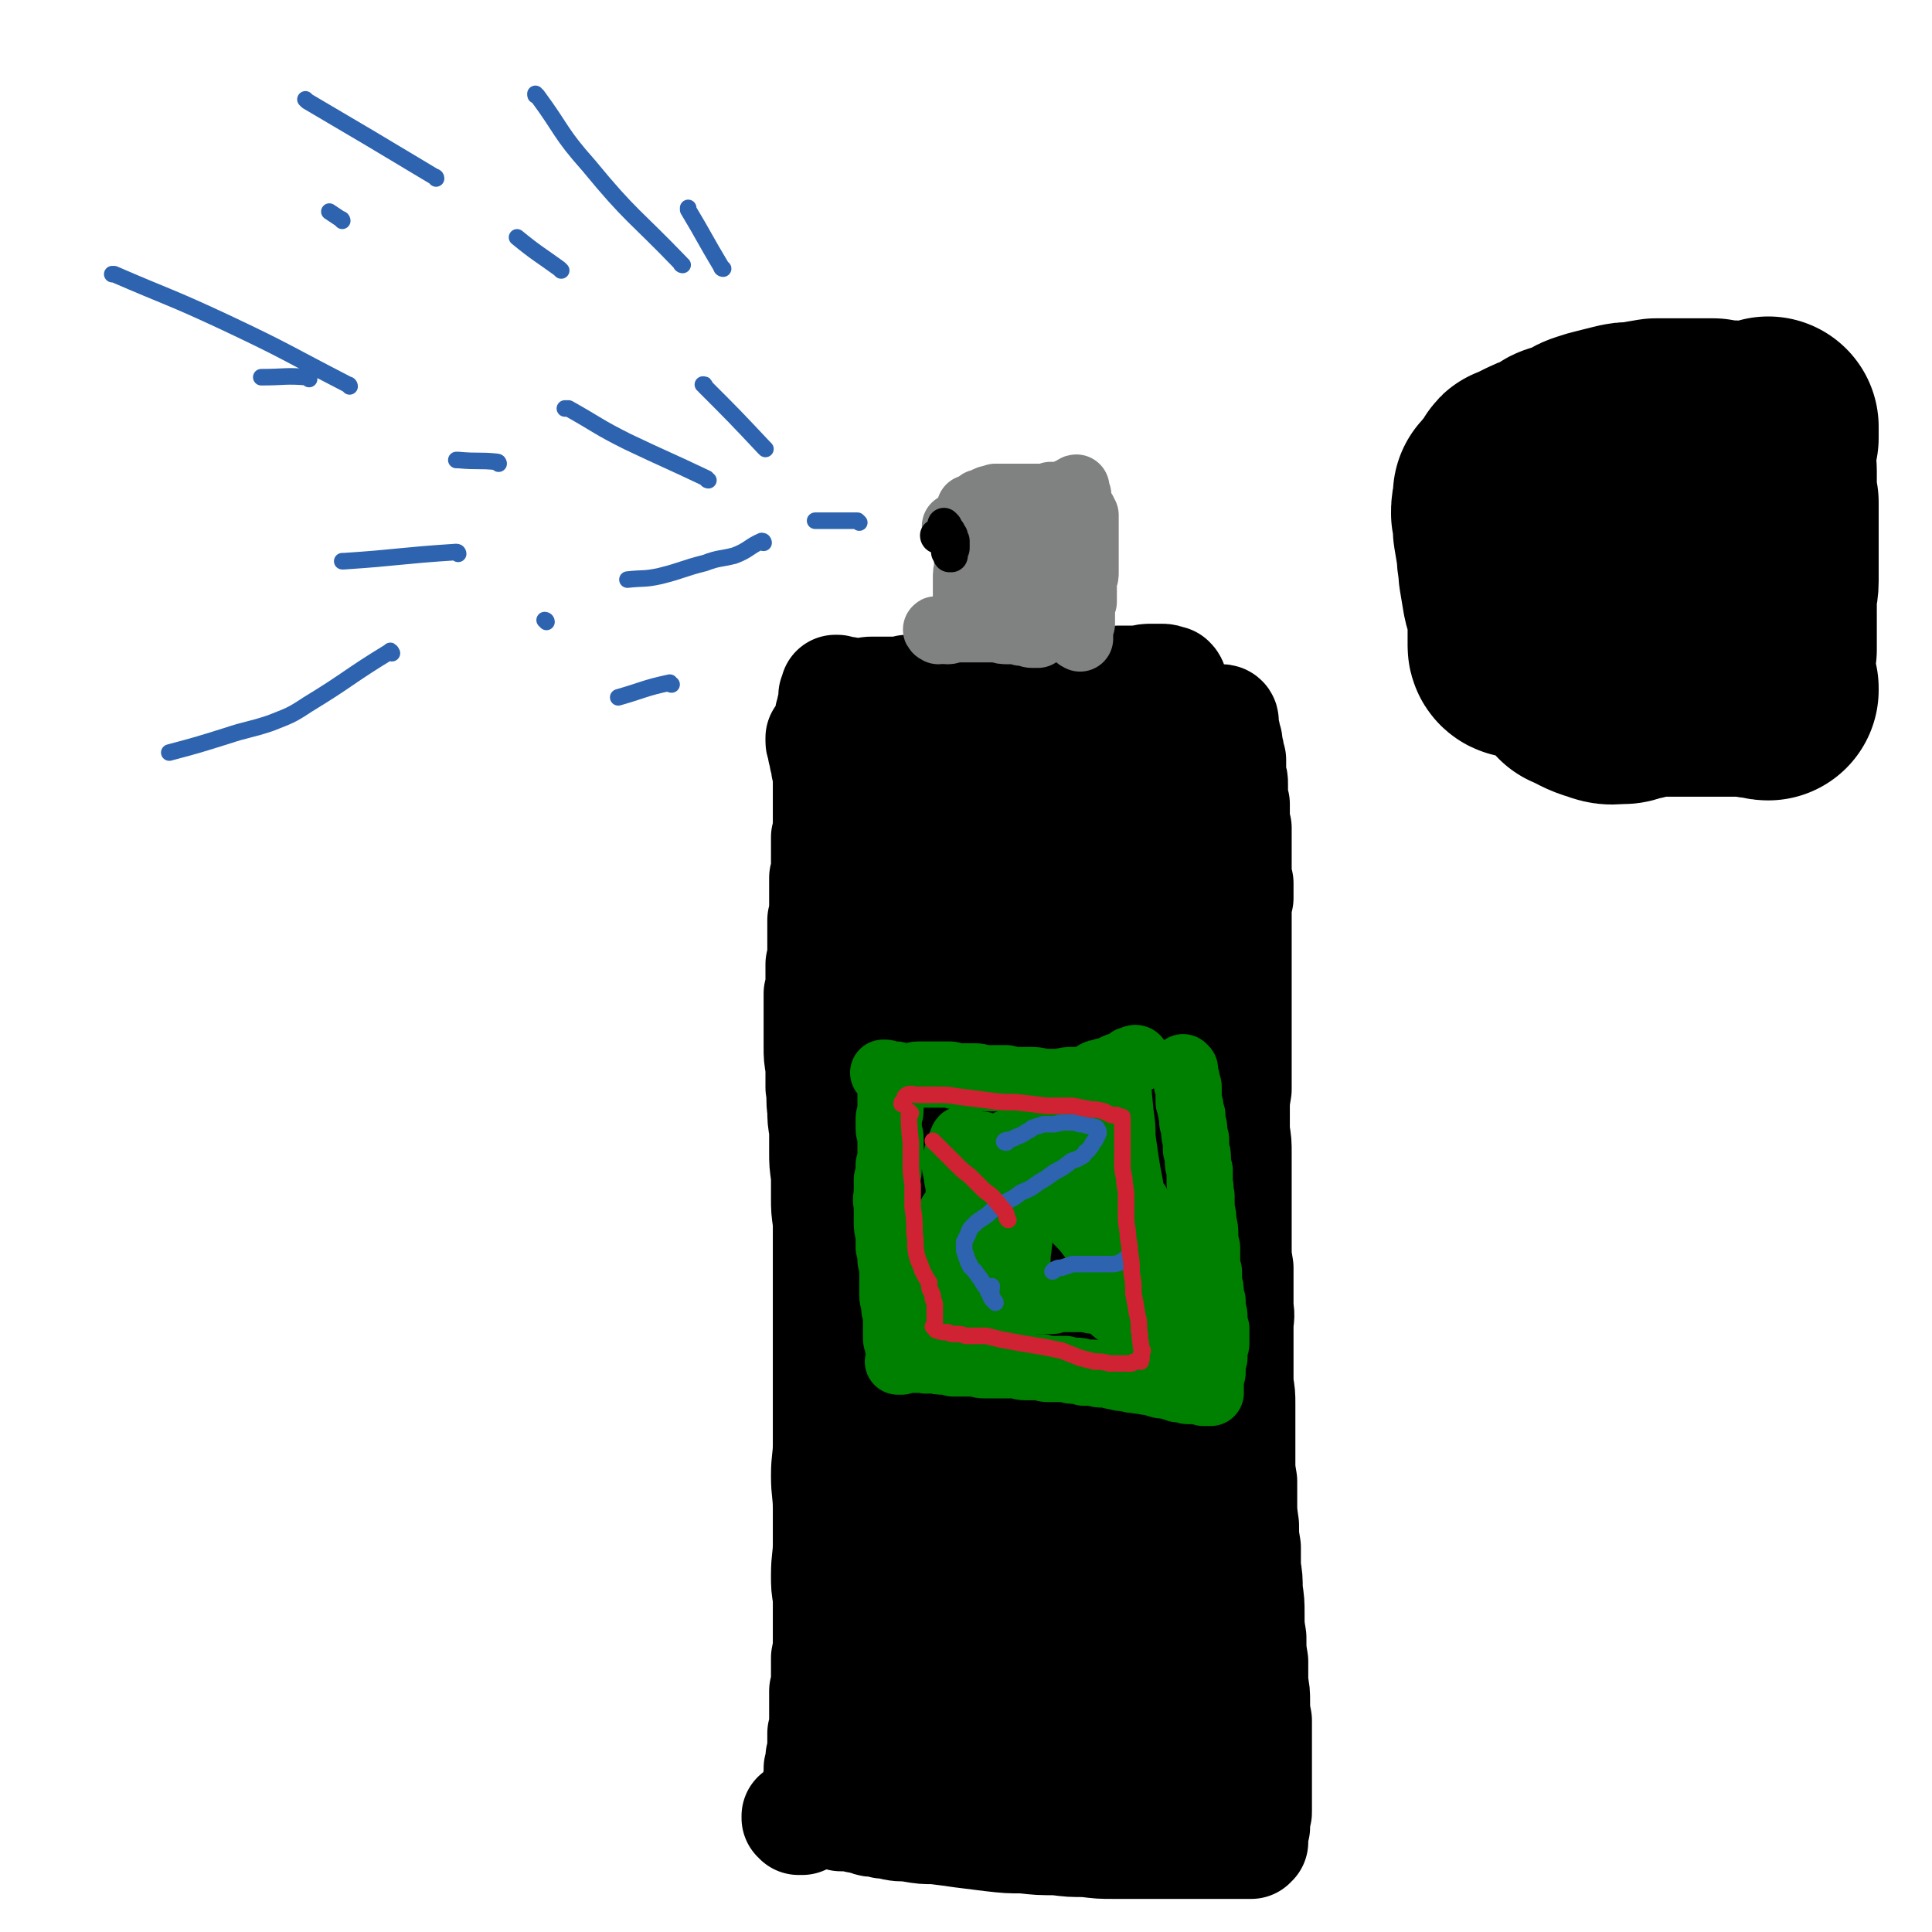 <svg viewBox='0 0 1050 1050' version='1.1' xmlns='http://www.w3.org/2000/svg' xmlns:xlink='http://www.w3.org/1999/xlink'><g fill='none' stroke='#000000' stroke-width='60' stroke-linecap='round' stroke-linejoin='round'><path d='M665,392c0,-1 -1,-1 -1,-1 0,0 0,0 0,1 1,0 1,0 1,0 0,0 0,0 0,1 0,0 0,0 0,1 0,0 0,0 0,1 0,0 0,0 0,1 0,1 0,1 0,1 0,1 0,1 1,2 0,1 0,1 0,2 1,1 0,1 1,2 0,2 0,2 0,3 1,2 1,2 1,4 0,1 0,1 1,3 0,2 0,2 0,4 0,2 0,2 0,5 1,2 1,2 1,4 0,3 0,3 0,5 0,3 0,3 1,6 0,3 0,3 0,6 0,4 0,4 1,7 0,4 0,4 0,7 0,4 0,4 0,8 0,3 0,3 0,7 0,4 0,4 1,8 0,4 0,4 0,8 -1,4 -1,4 -1,9 0,4 0,4 0,9 0,5 0,5 0,10 0,5 0,5 0,11 0,5 0,5 0,11 0,6 0,6 0,11 0,6 0,6 0,11 0,5 0,5 0,10 0,6 0,6 0,11 0,5 0,5 0,11 -1,6 -1,6 -1,11 0,6 0,6 0,12 1,6 1,6 1,12 0,6 0,6 0,13 0,6 0,6 0,12 0,6 0,6 0,13 0,6 0,6 0,12 0,6 0,6 1,12 0,5 0,5 0,11 0,5 0,5 0,11 1,5 0,5 0,10 0,5 0,5 0,9 0,6 0,6 0,11 0,6 0,6 0,11 1,6 1,6 1,11 0,6 0,6 0,11 0,5 0,5 0,10 0,5 0,5 0,10 0,5 0,5 1,11 0,6 0,6 0,11 0,6 0,6 1,13 0,6 0,6 1,12 0,5 0,5 0,11 1,6 1,6 1,12 1,7 1,7 1,13 0,7 0,7 1,13 0,7 0,7 1,13 0,6 0,6 0,12 1,5 1,5 1,10 0,5 0,5 1,10 0,5 0,5 0,10 0,4 0,4 0,9 0,3 0,3 0,7 0,3 0,3 0,7 0,2 0,2 0,5 0,2 0,2 0,4 0,2 0,2 0,4 0,2 0,2 0,4 0,1 -1,1 -1,2 0,2 0,2 0,3 0,2 0,1 0,3 -1,1 -1,1 -1,2 0,0 0,0 0,1 0,1 0,1 0,2 0,1 0,1 0,2 0,0 0,0 0,0 0,0 0,0 0,1 0,0 0,-1 0,0 0,0 0,0 0,0 -1,0 -1,1 -1,1 0,0 0,0 -1,0 -1,0 0,0 -1,0 -1,0 -1,0 -1,0 -1,0 -1,0 -2,0 0,0 0,0 -1,0 0,0 0,0 0,0 -1,0 -1,0 -2,0 -1,0 -1,0 -2,0 -1,0 -1,0 -2,0 -1,0 -1,0 -2,0 -1,0 -1,0 -2,0 -1,0 -1,0 -2,0 -1,0 -1,0 -2,0 -1,0 -1,0 -2,0 0,0 0,0 -1,0 -1,0 -1,0 -2,0 0,0 0,0 -1,0 -1,0 -1,0 -3,0 -1,0 -1,0 -3,0 -2,0 -2,0 -4,0 -4,0 -4,0 -7,0 -4,0 -4,0 -8,0 -6,0 -6,0 -11,0 -7,0 -7,0 -13,0 -7,0 -7,0 -15,-1 -8,0 -8,0 -16,-1 -9,0 -9,0 -18,-1 -8,0 -8,0 -17,-1 -8,-1 -8,-1 -16,-2 -7,-1 -7,-1 -15,-2 -6,0 -6,0 -12,-1 -5,-1 -5,0 -10,-1 -3,-1 -3,-1 -6,-1 -3,-1 -3,-1 -5,-1 -2,0 -2,0 -3,-1 0,0 0,0 0,0 -1,0 -1,0 -1,0 -1,0 -1,0 -2,-1 -1,0 -1,0 -3,0 -2,-1 -2,0 -4,-1 -3,0 -3,0 -5,0 -3,-1 -3,-1 -6,-1 -2,0 -2,0 -5,0 -3,-1 -3,0 -5,0 -2,0 -2,-1 -4,0 -1,0 -1,0 -1,0 -1,0 -1,0 -1,0 -1,0 -1,0 -1,1 0,0 0,0 -1,0 0,0 1,0 1,0 -1,0 -1,1 -1,1 0,0 0,0 1,0 0,0 0,0 1,0 0,0 0,0 0,0 0,0 0,0 0,0 -1,1 -1,1 -1,1 0,0 0,0 1,0 1,0 1,0 1,0 1,-1 1,-1 1,-1 0,0 0,-1 0,-1 1,0 1,0 1,0 0,-1 0,-1 0,-1 0,-1 1,-1 1,-2 0,-1 0,-1 1,-1 0,-1 0,-1 1,-2 0,-1 0,-1 1,-2 0,-1 0,-1 0,-2 1,-2 1,-2 1,-3 1,-2 1,-2 1,-4 1,-2 0,-2 1,-4 0,-2 0,-2 0,-5 1,-3 1,-3 1,-6 1,-3 1,-3 1,-6 0,-3 0,-3 0,-7 1,-4 1,-4 1,-8 0,-4 0,-4 0,-7 0,-4 0,-4 0,-8 1,-4 1,-4 1,-8 0,-5 0,-5 0,-10 1,-5 1,-5 1,-10 0,-5 0,-5 0,-11 0,-6 0,-6 0,-12 -1,-6 -1,-6 -1,-12 0,-9 1,-9 1,-17 0,-10 0,-10 0,-19 0,-9 -1,-9 -1,-18 0,-9 1,-9 1,-17 0,-10 0,-10 0,-20 0,-8 0,-8 0,-17 0,-7 0,-7 0,-14 0,-7 0,-7 0,-14 0,-7 0,-7 0,-14 0,-8 0,-8 0,-15 0,-7 0,-7 0,-14 0,-7 0,-7 0,-13 -1,-7 -1,-7 -1,-13 0,-6 0,-6 0,-12 -1,-7 -1,-7 -1,-13 0,-6 0,-6 0,-12 -1,-6 -1,-6 -1,-11 -1,-6 0,-6 -1,-12 0,-6 0,-6 0,-11 -1,-6 -1,-6 -1,-11 0,-6 0,-6 0,-11 0,-5 0,-5 0,-10 0,-4 0,-4 0,-8 1,-4 1,-4 1,-8 0,-4 0,-4 0,-8 1,-4 1,-4 1,-7 0,-4 0,-4 0,-8 0,-4 0,-4 0,-9 1,-4 1,-4 1,-9 0,-4 0,-4 0,-8 0,-3 0,-3 0,-6 1,-3 1,-3 1,-6 0,-2 0,-2 0,-5 0,-3 0,-3 0,-6 0,-2 0,-2 0,-5 1,-3 1,-3 1,-6 0,-2 0,-2 0,-4 0,-2 0,-2 0,-4 0,-2 0,-2 0,-3 0,-2 0,-2 0,-4 0,-2 0,-2 0,-5 0,-3 0,-3 0,-6 0,-3 0,-3 -1,-6 0,-3 0,-3 -1,-5 0,-2 0,-2 0,-3 -1,-1 -1,-1 -1,-2 0,0 0,0 0,0 0,-1 0,-1 0,-1 0,-1 0,-1 0,-2 0,0 -1,0 -1,-1 0,0 0,0 0,-1 0,-1 0,-1 0,-1 1,0 1,0 1,-1 0,0 0,0 0,0 1,-1 1,-1 1,-2 1,-1 1,-1 1,-1 0,-1 1,-1 1,-2 0,0 0,0 0,-1 0,0 0,0 1,0 0,-1 0,-1 0,-2 0,-1 0,-1 0,-1 0,-1 0,-1 0,-2 1,-1 1,0 1,-1 1,-1 0,-2 0,-3 1,-2 1,-2 2,-3 0,0 0,0 0,-1 0,0 0,1 0,1 0,-1 0,-2 -1,-2 0,-1 0,0 0,0 0,0 0,-1 0,-1 1,0 1,1 1,1 0,0 -1,-1 -1,-2 0,0 1,0 1,0 1,-1 0,-1 1,-1 0,-1 0,-1 0,-1 0,0 0,0 0,-1 0,0 0,0 0,0 0,0 -1,0 -1,0 0,1 1,1 1,1 1,0 1,0 1,0 1,0 1,0 1,0 1,0 1,0 1,0 1,0 1,0 2,0 0,1 0,1 0,1 1,0 1,0 2,0 1,0 1,0 3,0 1,0 1,0 2,0 2,0 2,0 3,0 2,-1 2,-1 4,-1 1,0 1,0 2,0 2,0 2,0 5,0 2,0 2,0 5,0 3,0 3,0 7,-1 3,0 3,0 7,0 3,0 3,0 6,0 4,0 4,1 7,0 4,0 4,0 7,0 4,0 4,0 8,0 3,-1 3,-1 6,-1 4,0 4,0 7,0 4,0 4,0 8,0 5,0 5,0 10,0 5,0 5,0 10,0 4,0 4,0 8,-1 4,0 4,0 8,0 3,0 3,0 6,0 2,-1 2,-1 4,-1 2,0 2,0 4,0 2,-1 2,-1 4,-1 2,0 2,0 5,-1 2,0 2,0 5,0 3,0 3,0 6,0 4,-1 4,-1 7,-1 3,0 3,0 5,0 2,0 2,0 4,1 1,0 1,0 1,0 1,1 1,1 1,2 0,0 0,0 0,0 -1,0 -1,0 -2,1 0,0 0,0 0,0 '/><path d='M488,424c-1,0 -1,-1 -1,-1 0,2 0,3 0,7 1,3 1,3 1,7 0,6 0,6 1,12 0,7 0,7 0,14 0,9 0,9 0,17 0,10 0,10 0,20 -1,11 -1,11 -1,23 -1,12 -1,12 -1,25 -1,18 -1,18 -2,36 -2,37 -2,37 -4,74 -1,32 -1,32 -2,64 -1,26 -1,26 -3,51 -1,16 -2,16 -2,33 -1,9 0,9 1,18 0,5 0,5 0,10 0,4 0,4 0,8 -1,4 -1,4 -1,8 0,4 0,4 -1,8 0,4 0,4 0,8 -1,5 -1,5 -1,10 0,6 0,6 0,11 0,5 0,5 1,9 0,3 0,3 1,7 0,2 1,2 2,4 0,1 0,1 1,3 0,0 0,0 1,1 0,1 0,1 0,2 1,1 1,1 1,2 1,2 1,2 1,4 1,3 1,3 1,5 1,3 2,3 3,5 1,3 1,3 2,6 1,2 1,2 2,3 2,2 2,2 4,4 2,1 2,2 4,3 1,2 1,2 3,3 2,2 2,2 4,3 1,1 1,1 3,3 1,1 1,1 3,2 1,0 1,0 2,1 0,0 0,1 0,1 2,0 2,0 3,-1 2,-1 2,-1 3,-2 1,-3 1,-3 2,-6 2,-12 2,-12 4,-24 2,-19 2,-19 5,-39 3,-17 3,-17 6,-35 3,-17 3,-17 6,-34 2,-15 2,-15 5,-30 3,-13 4,-13 6,-27 2,-13 2,-13 3,-27 1,-16 1,-16 2,-33 0,-19 0,-19 -1,-38 -1,-19 -1,-19 -2,-38 -1,-19 -2,-19 -3,-39 -2,-18 -2,-18 -4,-36 -2,-18 -1,-18 -4,-35 -1,-14 -2,-14 -4,-29 -1,-10 -1,-10 -3,-20 0,-7 0,-7 -1,-13 0,-6 0,-6 -1,-11 0,-3 0,-3 0,-7 -1,-3 -1,-3 -1,-7 -1,-5 -1,-5 -1,-9 -1,-3 -1,-3 -1,-7 -1,-3 -1,-3 -1,-5 0,-1 0,-1 0,-2 0,0 0,0 0,0 1,0 1,0 1,0 0,1 0,1 0,1 0,1 0,1 0,2 0,1 0,1 0,2 0,2 0,2 0,5 0,3 0,3 -1,7 -1,6 -3,5 -4,11 -2,13 -1,13 -1,26 -1,20 0,20 -1,40 0,21 -1,21 -1,42 -1,23 -1,23 -2,47 -1,23 -1,23 -2,47 -1,18 -1,18 -2,36 -1,18 -2,18 -3,36 -1,15 -1,15 -2,31 -2,15 -2,15 -3,31 -2,15 -2,15 -3,31 -1,15 -1,15 -1,31 -1,14 -1,14 -1,28 0,10 0,10 0,20 0,8 0,8 0,15 1,5 1,5 2,9 1,2 1,2 1,4 0,2 0,3 0,4 1,2 1,2 2,4 1,1 1,2 3,2 1,1 1,1 3,1 0,0 0,0 1,0 0,-1 0,-1 0,-2 1,-2 1,-2 1,-5 1,-4 2,-4 2,-8 2,-11 1,-11 3,-22 2,-19 1,-19 4,-37 3,-17 4,-17 7,-34 3,-18 3,-18 6,-36 3,-15 3,-15 6,-31 3,-12 3,-12 6,-25 3,-13 3,-13 6,-26 3,-13 3,-13 5,-27 3,-18 3,-18 6,-36 3,-22 5,-22 6,-45 2,-18 0,-18 -1,-36 0,-10 0,-10 -1,-20 0,-8 0,-8 -1,-17 -1,-11 0,-11 -1,-22 -1,-11 -2,-11 -3,-23 -1,-8 -1,-8 -3,-17 0,-7 -1,-7 -1,-13 0,-5 0,-5 0,-9 0,-4 1,-4 1,-7 0,-3 -1,-3 -1,-6 0,-3 1,-3 1,-7 -1,-5 -1,-5 -2,-9 -1,-4 0,-4 -1,-7 0,-2 0,-2 0,-4 -1,0 -1,0 0,-1 0,0 0,1 1,1 1,0 1,0 1,1 1,0 0,0 0,1 0,0 0,1 0,1 2,1 3,1 6,2 2,1 2,0 4,1 1,0 1,0 3,1 2,0 2,0 3,0 2,0 2,0 3,0 2,0 2,0 3,1 2,0 2,0 4,0 2,0 2,0 4,0 3,1 3,1 5,1 3,1 3,1 5,2 3,2 3,2 6,3 2,1 3,1 5,2 4,1 4,1 7,2 2,1 2,1 4,3 3,1 3,1 4,4 2,2 2,3 3,6 1,3 1,3 3,5 0,3 1,3 1,5 1,2 1,2 1,4 0,2 -1,2 -1,4 -1,3 -1,3 -2,5 -1,4 -2,4 -3,7 -2,5 -2,5 -3,10 -2,6 -2,6 -2,12 -1,7 -2,7 -2,14 0,8 0,8 0,16 1,10 1,10 2,20 1,13 1,13 2,26 2,13 3,13 4,26 1,15 1,15 1,30 0,14 0,14 -1,28 0,15 -1,15 -1,30 0,14 0,14 0,29 0,13 0,13 0,26 0,14 0,14 -1,28 0,12 1,12 0,24 0,11 0,11 0,22 0,12 0,12 -1,23 0,11 0,11 -1,22 0,10 0,10 -1,20 -1,10 -1,10 -1,21 -1,9 -1,9 -1,18 0,8 1,8 1,15 1,8 1,8 1,16 0,8 0,8 -1,15 0,8 1,8 1,16 0,7 0,7 0,13 1,5 1,5 1,10 0,2 0,2 0,5 1,1 1,1 1,2 0,0 0,1 0,0 0,-1 0,-1 0,-2 0,-2 0,-2 0,-3 0,-3 0,-3 0,-5 0,-3 0,-3 0,-6 0,-4 0,-4 0,-9 0,-4 0,-4 0,-8 0,-5 1,-5 1,-10 0,-7 0,-7 0,-15 0,-13 0,-13 -1,-26 -1,-22 -1,-22 -2,-44 -1,-25 -1,-25 -2,-50 -2,-23 -2,-23 -3,-45 -1,-18 -1,-18 -2,-35 -1,-14 -1,-14 -2,-27 -1,-12 -1,-12 -2,-23 -1,-12 -1,-12 -2,-24 -1,-15 -1,-15 -2,-30 -1,-16 -1,-16 -2,-31 0,-13 0,-13 0,-25 -1,-11 -1,-11 0,-22 0,-8 0,-8 0,-16 1,-7 1,-7 1,-14 1,-7 1,-7 1,-15 1,-7 1,-7 1,-15 1,-6 1,-6 1,-13 1,-4 1,-4 1,-9 0,-5 0,-5 -1,-9 -1,-5 -1,-5 -2,-10 -1,-7 -1,-7 -3,-13 -3,-9 -3,-9 -6,-18 -2,-6 -3,-6 -5,-12 -1,-5 -1,-5 -2,-9 -1,-2 -1,-2 -2,-4 0,-1 0,-1 -1,-2 0,0 0,0 0,1 -1,0 -1,0 -1,1 -1,1 0,2 -1,3 0,2 0,2 0,4 0,3 0,3 0,6 -1,4 -1,4 -1,7 -1,6 -1,6 -1,11 -1,6 -1,6 -1,13 -1,9 -1,9 -2,18 -1,14 0,14 -2,27 -1,16 -2,16 -4,33 -2,19 -3,19 -5,37 -3,20 -3,20 -4,39 -2,18 -1,18 -3,37 -1,18 -1,18 -3,35 -1,18 -1,18 -2,35 -1,21 -2,21 -2,41 0,21 3,21 3,42 0,19 -2,19 -3,38 -1,15 -1,15 -1,30 1,12 3,12 3,24 1,8 0,8 0,15 0,5 -1,5 0,10 1,3 1,3 2,6 1,2 1,2 2,4 0,2 0,2 1,4 1,1 1,1 1,3 1,2 1,2 2,4 1,2 1,2 2,4 1,2 1,2 2,3 0,1 0,1 0,2 1,1 1,1 1,2 1,1 1,1 1,2 1,2 0,2 1,4 1,2 1,2 2,4 1,3 0,3 1,5 1,3 1,3 2,5 1,2 0,2 2,4 1,2 1,2 2,3 1,0 1,0 2,1 0,0 0,0 0,0 0,-1 -1,-1 0,-1 1,-1 2,-1 3,-2 2,-1 2,-1 3,-2 1,-2 1,-2 1,-4 1,-3 1,-3 2,-7 1,-6 1,-6 1,-11 1,-13 1,-13 2,-25 1,-17 1,-17 2,-33 1,-14 1,-14 1,-29 1,-14 1,-14 1,-28 1,-11 1,-11 2,-21 0,-8 0,-8 1,-16 1,-7 1,-7 1,-13 0,-6 0,-6 0,-12 0,-6 0,-6 0,-12 -1,-8 0,-8 -1,-16 -2,-10 -2,-10 -5,-21 -2,-9 -2,-9 -5,-18 -2,-5 -2,-5 -4,-10 -1,-3 -1,-3 -2,-6 -1,-1 -1,-1 -2,-2 0,0 -1,0 -1,1 -1,1 -1,1 -1,2 -1,3 -1,3 -2,5 -1,4 -1,4 -1,8 0,5 0,5 0,10 0,9 0,9 1,18 1,15 0,15 2,31 2,20 4,20 5,40 2,19 1,19 2,39 1,16 0,16 1,31 1,15 2,15 3,29 0,10 0,10 0,20 0,7 0,7 0,14 -1,6 -1,6 -2,11 -1,4 -1,4 -2,8 0,3 1,3 0,6 -1,3 -2,3 -4,6 -2,3 -1,3 -3,5 -2,3 -2,3 -4,5 -1,1 -1,2 -3,3 -2,1 -2,1 -3,1 -3,1 -3,0 -6,1 -3,2 -3,2 -6,3 -4,2 -4,2 -7,3 -4,1 -4,1 -8,1 -4,1 -4,1 -8,1 -3,1 -3,1 -5,1 -3,0 -3,0 -5,0 -1,0 -1,0 -1,1 -1,0 -1,-1 -1,0 0,0 0,0 0,0 0,0 0,0 0,0 0,0 0,-1 0,-1 0,0 0,0 0,0 0,0 0,0 0,0 0,-1 0,-1 0,-1 1,-1 1,-1 1,-1 1,-2 1,-2 0,-4 0,-2 0,-2 0,-3 0,-1 -1,-1 -1,-2 '/></g>
<g fill='none' stroke='#008000' stroke-width='36' stroke-linecap='round' stroke-linejoin='round'><path d='M644,581c-1,0 -1,-1 -1,-1 0,0 0,1 0,2 1,0 1,0 1,1 0,1 0,1 0,2 1,1 1,1 1,2 0,1 0,1 0,2 1,1 1,1 1,2 0,1 0,1 0,2 0,2 0,2 0,3 0,1 0,1 0,3 1,2 1,2 1,3 0,2 0,2 1,4 0,2 0,2 0,4 1,2 1,2 1,4 0,3 0,3 1,5 0,3 0,3 0,6 1,2 1,2 1,5 0,3 0,3 1,6 0,4 0,4 0,7 1,4 0,4 1,7 0,4 0,4 0,7 1,4 1,4 1,7 1,4 1,4 1,7 0,3 0,3 1,7 0,3 0,3 0,6 0,4 0,4 1,7 0,3 0,3 0,6 1,3 1,3 1,6 0,2 0,2 1,4 0,3 0,3 0,5 1,2 1,2 1,4 0,1 0,1 0,3 0,1 0,1 1,3 0,1 0,1 0,3 0,1 0,1 0,3 0,1 0,1 0,2 0,1 0,1 -1,2 0,2 0,2 0,3 0,1 0,1 0,3 -1,1 -1,1 -1,2 0,2 0,2 0,3 0,1 0,1 0,2 0,1 0,1 0,1 0,1 -1,1 -1,2 0,1 0,1 0,2 0,1 0,1 0,1 0,1 0,1 0,2 0,1 0,1 0,2 0,0 0,0 0,0 0,0 0,0 0,1 0,0 0,0 0,1 0,0 0,-1 0,-1 -1,0 -1,0 -1,0 0,0 0,0 0,0 0,0 0,0 0,0 0,0 0,0 0,0 0,1 0,1 0,1 0,0 0,0 0,0 0,-1 0,-1 0,-1 0,0 -1,0 -1,0 0,0 0,0 0,0 -1,0 -1,0 -1,0 0,1 0,1 0,1 0,0 0,0 0,0 -1,0 -1,0 -1,0 0,0 0,-1 0,-1 -3,0 -3,0 -6,0 -1,0 -1,0 -2,0 -1,0 -1,0 -3,-1 -1,0 -1,0 -3,0 -1,-1 -1,-1 -3,-1 -2,-1 -2,-1 -4,-1 -2,0 -2,0 -5,-1 -2,-1 -2,-1 -5,-1 -3,-1 -3,0 -5,-1 -3,0 -3,0 -6,-1 -3,0 -3,0 -6,-1 -3,0 -3,-1 -6,-1 -3,0 -3,0 -6,-1 -2,0 -2,0 -5,0 -2,-1 -2,-1 -4,-1 -3,0 -3,0 -6,-1 -3,0 -3,0 -5,0 -2,0 -2,0 -4,0 -2,0 -2,0 -4,-1 -2,0 -2,0 -4,0 -3,0 -3,0 -5,0 -3,0 -3,-1 -5,-1 -3,0 -3,0 -5,0 -3,0 -3,0 -6,0 -2,0 -2,0 -5,0 -3,0 -3,0 -5,-1 -4,0 -4,0 -7,0 -3,0 -3,0 -6,0 -2,-1 -2,-1 -5,-1 -3,0 -3,0 -6,-1 -3,0 -3,1 -5,0 -3,0 -3,0 -6,0 -2,0 -2,0 -3,0 -1,0 -2,0 -3,0 0,0 0,0 -1,0 0,1 0,0 0,0 -1,1 -1,1 -1,1 0,0 0,0 0,0 1,0 1,0 1,0 1,0 1,0 1,0 0,0 0,-1 0,-2 1,0 1,0 1,0 0,-1 0,-1 0,-1 -1,-1 -1,-1 -1,-2 0,0 -1,0 -1,-1 0,-1 0,-1 -1,-2 0,-1 0,-1 0,-2 -1,-1 -1,-2 -1,-3 0,-2 0,-2 0,-4 0,-2 0,-2 0,-4 0,-3 0,-3 0,-5 -1,-2 -1,-2 -1,-5 0,-2 -1,-2 -1,-5 0,-3 0,-3 0,-5 0,-4 0,-4 0,-7 0,-3 0,-3 -1,-7 0,-3 0,-3 -1,-7 0,-3 0,-3 0,-7 -1,-4 -1,-4 -1,-7 0,-3 0,-3 0,-7 0,-4 -1,-4 0,-8 0,-4 0,-4 0,-8 1,-4 1,-4 1,-8 1,-3 1,-3 1,-7 0,-3 0,-3 0,-7 0,-3 -1,-3 -1,-6 0,-2 0,-2 0,-5 0,-2 1,-2 1,-5 0,-2 0,-2 0,-4 0,-2 0,-2 0,-4 0,-1 0,-1 0,-3 0,-1 0,-1 0,-3 0,-1 0,-1 0,-1 0,-1 0,-1 0,-2 0,0 0,0 0,0 0,0 -1,0 -1,-1 0,0 0,0 0,0 1,1 0,0 0,0 0,0 0,0 0,0 0,-1 0,-1 -1,-1 0,0 0,0 0,0 0,-1 0,-1 -1,-1 0,0 -1,0 -1,0 0,0 0,0 1,1 0,0 0,0 1,0 0,0 0,0 0,0 0,0 0,0 1,0 1,0 1,0 2,0 1,0 1,0 1,0 1,0 1,0 1,0 2,1 2,1 3,1 1,0 1,0 2,0 2,0 2,0 4,0 1,0 1,-1 3,-1 1,0 1,0 2,0 2,0 2,0 4,0 3,0 3,0 5,0 3,0 3,0 6,0 2,0 2,1 4,1 3,0 3,0 5,0 3,0 3,0 5,0 3,0 3,1 5,1 3,0 3,0 6,0 3,0 3,0 6,0 3,1 3,1 5,1 4,0 4,0 7,0 4,0 4,0 8,1 5,0 5,0 9,0 4,-1 4,-1 7,-1 3,0 3,0 5,0 2,-1 2,-1 4,-1 1,-1 1,-1 3,-2 1,-1 1,-1 3,-1 2,-1 2,-1 3,-1 3,-1 3,-1 5,-2 2,-1 2,-1 4,-1 2,-1 2,-1 4,-2 1,0 1,0 2,-1 1,0 2,0 2,0 0,0 0,-1 -1,-1 -1,0 -1,1 -2,1 -1,0 -1,0 -1,0 '/><path d='M608,585c0,0 -1,-1 -1,-1 1,10 1,11 2,21 1,7 1,7 1,13 1,7 1,7 2,14 1,6 1,6 2,11 1,6 1,6 2,11 1,5 1,5 1,11 1,4 1,4 1,9 1,4 0,4 0,8 0,4 0,4 0,8 0,4 1,4 1,7 0,2 0,2 -1,5 0,2 0,2 0,3 0,1 0,1 0,2 1,0 1,1 1,1 0,0 -1,0 -1,1 0,0 0,0 -1,0 -1,0 -1,0 -2,0 -1,0 -1,0 -1,0 -3,-1 -3,0 -5,0 -3,-1 -3,-1 -6,-2 -3,0 -3,0 -7,0 -4,0 -4,-1 -8,-1 -4,0 -4,0 -8,0 -4,0 -4,0 -8,1 -5,0 -5,0 -10,0 -4,1 -4,1 -8,2 -4,0 -4,0 -8,1 -3,0 -3,1 -5,1 -2,0 -2,0 -3,0 -1,0 -1,0 -2,0 0,1 0,1 0,1 0,0 1,0 1,0 0,1 0,1 0,1 0,1 0,1 1,1 0,0 -1,0 -1,0 0,1 0,1 0,1 0,0 0,1 0,1 0,-2 0,-2 0,-3 -1,-1 0,-1 -1,-3 0,-2 0,-2 -1,-4 -1,-4 -1,-4 -1,-7 -1,-6 -1,-6 -3,-12 -1,-8 -1,-8 -3,-15 -2,-7 -2,-7 -4,-14 -1,-6 -1,-6 -3,-12 0,-4 -1,-4 -1,-8 -1,-2 0,-2 -1,-4 0,-1 0,-1 0,-3 1,-1 0,-1 1,-3 0,-1 1,-1 1,-3 1,-1 1,-1 1,-3 1,-1 0,-1 1,-2 0,-1 0,-1 1,-1 0,0 0,0 0,0 1,1 0,1 1,2 0,0 0,0 0,0 0,1 0,1 1,1 0,1 0,1 0,1 0,0 0,0 1,0 0,0 0,0 0,0 1,-1 1,-1 2,-1 0,0 0,0 0,0 1,0 1,0 2,0 1,0 1,0 2,0 1,0 1,0 2,1 2,0 2,0 3,0 2,0 2,0 3,0 2,0 2,0 4,0 2,0 1,1 3,1 3,0 3,0 5,0 1,0 1,-1 3,-1 1,0 1,0 3,0 2,1 2,1 4,1 2,0 2,1 4,1 2,0 2,0 4,0 2,0 2,0 3,0 3,0 3,0 5,0 1,0 1,0 2,-1 0,0 1,0 0,0 0,-1 0,-1 -2,-2 -1,-1 -1,0 -3,-1 -1,0 -1,0 -2,0 -2,-1 -2,-1 -4,-1 -2,-1 -2,-1 -4,-1 -1,0 -1,0 -3,1 -1,0 -1,0 -3,0 -2,0 -2,0 -4,0 -2,0 -2,0 -4,0 -2,1 -2,1 -4,1 -2,1 -2,1 -4,2 -2,1 -2,1 -3,2 -2,0 -2,0 -3,1 -1,1 -1,1 -2,2 -1,0 -1,0 -2,1 -1,1 -1,1 -2,2 -2,2 -1,2 -3,4 -1,2 -1,2 -2,4 -1,2 -1,2 -2,4 -1,2 -1,2 -2,5 -1,2 -1,2 -2,4 -1,2 -1,2 -2,5 -2,2 -2,2 -3,5 -2,4 -2,4 -3,9 -1,5 -1,5 -2,10 0,6 0,6 0,11 0,4 0,4 1,9 0,3 0,3 1,7 1,3 1,3 2,6 1,2 1,3 3,5 1,2 1,2 3,4 1,1 1,1 3,2 1,0 2,1 3,1 2,-1 2,-1 3,-2 3,-1 3,-1 5,-3 2,-1 2,-1 5,-3 2,-2 2,-2 4,-4 2,-2 2,-2 3,-4 1,-1 1,-1 2,-3 1,-2 1,-2 2,-3 1,-3 1,-3 2,-5 0,-4 0,-4 0,-7 0,-5 0,-5 0,-10 1,-7 1,-7 1,-13 0,-6 0,-6 0,-13 0,-5 0,-5 0,-11 0,-4 0,-4 0,-7 1,-3 1,-3 1,-5 1,-2 1,-2 1,-3 0,-1 0,-1 0,-1 -1,-1 -1,0 -2,-1 0,-1 0,-1 0,-2 0,0 0,1 0,0 0,0 0,0 0,0 0,1 0,1 0,1 0,1 0,1 0,2 1,2 0,2 1,4 0,2 1,2 3,4 3,2 2,2 5,5 5,4 5,4 10,8 6,6 6,6 11,12 6,6 6,6 11,13 4,5 4,5 8,10 3,4 3,4 6,8 2,2 1,3 3,6 1,2 1,2 1,4 1,2 1,2 2,3 0,1 0,2 0,3 0,0 -1,0 -1,1 -1,0 0,0 -1,1 0,0 0,0 -1,1 -1,0 0,0 -1,0 -1,1 -1,0 -2,0 -1,1 -1,1 -2,1 -1,0 -1,0 -1,-1 -1,0 -1,0 -1,-1 -1,0 0,-1 0,-2 1,-1 0,-1 0,-2 0,-3 0,-3 0,-6 0,-3 0,-3 0,-7 0,-4 0,-4 0,-7 0,-3 -1,-3 -1,-7 0,-1 0,-1 0,-2 1,-1 1,-1 1,-2 0,0 0,0 0,0 0,0 0,0 0,0 1,0 1,0 2,-1 0,0 0,-1 0,-1 0,0 0,0 0,0 1,2 0,2 1,3 0,1 1,1 2,2 1,1 1,1 1,3 1,1 1,1 2,3 0,2 0,2 1,4 1,4 2,3 3,7 2,2 1,3 2,6 1,2 2,2 3,5 0,2 0,2 1,4 0,2 0,2 0,4 0,2 0,2 0,4 0,3 0,3 1,5 0,4 0,4 1,7 1,2 1,2 2,5 0,1 0,1 0,3 0,0 0,1 0,1 0,0 0,0 0,-1 0,-1 0,-1 0,-1 0,-2 0,-2 0,-3 0,-2 0,-2 0,-5 0,-3 0,-3 1,-6 0,-4 0,-4 0,-8 -1,-6 -1,-6 -1,-12 -1,-7 -1,-7 -1,-14 -1,-6 -1,-6 -1,-12 -1,-5 -1,-5 -2,-9 -1,-5 -1,-5 -3,-9 -1,-3 0,-3 -2,-6 -3,-3 -3,-3 -7,-5 -2,-2 -3,-1 -5,-3 -2,-2 -2,-2 -4,-4 -1,-1 -1,-1 -3,-3 -2,-3 -2,-3 -5,-6 -3,-3 -3,-3 -6,-6 -2,-3 -2,-3 -5,-6 -2,-1 -2,-1 -5,-1 -2,-1 -2,-1 -4,-1 -1,0 -1,0 -3,1 -1,0 -1,0 -2,0 -2,0 -2,0 -3,1 -3,0 -3,0 -5,0 -2,0 -2,0 -3,0 -3,0 -3,0 -5,1 -2,1 -2,1 -4,1 -1,1 -2,1 -3,2 -2,2 -1,3 -1,5 '/></g>
<g fill='none' stroke='#808282' stroke-width='36' stroke-linecap='round' stroke-linejoin='round'><path d='M587,347c0,0 -1,-1 -1,-1 0,0 0,1 0,0 1,0 0,0 0,0 1,0 1,0 1,-1 0,0 0,0 0,-1 0,-1 0,-1 0,-1 0,-1 0,-1 0,-2 0,-1 0,-1 1,-2 0,-1 0,-1 0,-3 0,-1 0,-1 0,-2 0,-2 0,-2 0,-3 0,-2 0,-2 1,-4 0,-2 0,-2 0,-4 0,-2 0,-2 0,-4 0,-2 0,-2 0,-4 1,-2 1,-2 1,-4 0,-2 0,-2 0,-4 0,-1 0,-1 0,-3 0,-1 0,-1 0,-3 0,-1 0,-1 0,-3 0,-1 0,-1 0,-2 0,-1 0,-1 0,-2 0,-1 0,-1 0,-2 0,-1 0,-1 0,-2 0,-1 0,-1 0,-2 0,0 0,0 0,-1 0,0 0,0 0,-1 0,0 0,0 0,-1 0,-1 0,-1 0,-2 0,-1 0,-1 0,-1 0,-1 0,-1 0,-1 0,0 0,0 0,-1 -1,-1 -1,-1 -1,-1 0,-1 0,-1 0,-1 -1,0 -1,0 -1,-1 -1,-1 -1,-1 -1,-2 0,-1 0,-1 -1,-2 0,0 0,0 0,-1 0,-1 0,-1 0,-1 0,-1 0,-1 0,-1 0,-1 0,-1 0,-1 -1,-1 -1,-1 -1,-2 0,0 0,0 0,0 0,0 0,-1 0,-1 0,0 0,1 0,1 0,0 0,0 0,-1 0,0 0,0 0,-1 0,0 0,0 0,0 0,0 0,0 0,0 0,0 0,0 0,0 0,0 0,0 0,0 0,0 0,0 0,0 0,0 0,0 0,0 0,0 0,0 0,0 -1,0 -1,1 -1,1 0,0 0,0 -1,0 0,1 0,1 -1,1 0,0 0,0 -1,0 -1,1 -1,0 -1,1 -1,0 -1,0 -3,1 -1,0 -1,0 -2,0 -2,0 -2,0 -4,0 -1,1 -1,1 -3,1 -1,0 -1,0 -1,0 -1,0 -1,0 -2,0 -1,0 -1,0 -2,0 -1,0 -1,0 -2,0 -1,0 -1,0 -3,0 -2,0 -2,0 -4,0 -1,0 -1,0 -3,0 -1,0 -1,0 -3,0 -2,0 -2,0 -3,0 -2,0 -2,0 -4,0 -1,1 -1,0 -3,1 -1,0 -1,0 -2,1 -1,0 -1,0 -3,1 -1,0 -1,0 -1,1 -1,0 -1,0 -1,0 -1,1 -1,1 -1,1 0,0 0,1 0,1 0,0 0,0 0,0 -1,0 0,0 -1,0 0,0 0,0 0,0 -1,1 0,1 -1,1 0,0 0,0 0,0 -1,0 -1,0 -1,-1 0,0 0,0 0,0 0,1 0,1 0,1 0,1 0,1 0,1 0,1 0,1 0,1 0,1 0,1 0,1 0,0 0,1 0,1 0,0 0,0 0,1 -1,1 -1,1 -1,2 0,0 0,0 0,1 0,1 0,1 0,2 0,1 0,1 0,2 0,2 0,2 0,3 0,2 0,2 0,4 0,1 0,1 0,3 0,2 0,2 0,5 -1,2 0,2 0,5 -1,2 -1,2 -1,5 0,2 0,2 0,5 0,2 0,2 0,5 0,1 0,1 0,3 0,2 0,2 -1,4 0,1 0,1 0,2 0,1 0,1 0,2 0,1 0,1 0,1 0,1 -1,1 -1,1 '/><path d='M510,343c0,0 -2,-1 -1,-1 2,0 3,1 6,1 2,0 2,-1 5,-1 3,0 3,0 6,0 3,0 3,0 6,0 2,0 2,0 4,0 3,0 3,0 6,0 3,1 3,1 6,1 2,0 2,0 5,0 2,1 2,1 4,1 2,0 2,1 4,1 1,0 1,0 2,0 0,0 0,0 1,0 0,0 0,-1 0,-1 -1,-1 -1,-1 -2,-1 0,-1 0,-1 -1,-1 '/><path d='M520,287c0,0 -1,-1 -1,-1 1,0 2,1 4,1 2,1 1,1 3,1 0,1 0,0 1,0 1,0 1,0 2,0 1,0 1,1 1,1 1,0 1,1 2,1 1,1 1,1 2,1 0,1 0,1 0,1 1,1 1,1 1,2 1,1 1,0 2,1 1,2 1,2 2,4 1,3 1,3 2,5 2,3 2,3 3,6 2,2 2,2 3,5 1,2 1,2 1,4 1,3 0,3 1,5 0,2 1,2 1,4 1,2 1,2 1,4 0,2 0,2 1,4 0,1 -1,2 -1,3 1,2 1,1 2,3 0,1 0,1 0,1 0,0 0,0 0,0 '/><path d='M555,280c0,-1 -1,-2 -1,-1 0,4 1,5 1,10 0,2 0,2 0,4 0,3 0,3 -1,6 0,3 0,3 -1,6 0,3 0,3 0,5 0,1 0,1 0,3 0,0 -1,1 -1,1 0,0 0,0 0,0 '/><path d='M556,309c-1,0 -1,-1 -1,-1 -1,2 0,3 0,6 0,2 -1,2 0,4 0,3 0,3 0,6 0,3 0,3 0,6 '/></g>
<g fill='none' stroke='#000000' stroke-width='18' stroke-linecap='round' stroke-linejoin='round'><path d='M514,286c0,0 -1,-1 -1,-1 1,1 1,2 2,3 1,1 1,1 1,2 0,1 0,1 1,1 0,1 0,1 0,2 0,0 1,0 1,1 0,1 0,1 0,1 0,0 0,0 0,1 0,0 0,0 0,1 0,0 0,0 0,0 0,1 0,1 0,1 0,1 -1,1 -1,1 0,0 0,0 0,1 0,0 0,0 0,0 0,1 0,1 0,1 0,1 0,1 0,1 0,0 0,0 -1,0 0,-1 0,-1 -1,-2 0,0 0,0 0,0 '/><path d='M510,292c0,0 -1,0 -1,-1 '/></g>
<g fill='none' stroke='#2D63AF' stroke-width='9' stroke-linecap='round' stroke-linejoin='round'><path d='M416,244c0,0 0,0 -1,-1 -16,-17 -16,-17 -32,-33 0,-1 0,-1 -1,-1 '/><path d='M305,147c0,0 0,0 -1,-1 -11,-8 -12,-8 -23,-17 '/><path d='M186,120c0,0 0,-1 -1,-1 -3,-2 -3,-2 -6,-4 '/><path d='M385,261c0,0 -1,0 -1,-1 -21,-10 -22,-10 -43,-20 -16,-8 -16,-9 -32,-18 -1,0 -1,0 -2,0 '/><path d='M467,284c0,0 -1,-1 -1,-1 -11,0 -12,0 -23,0 '/><path d='M415,295c0,0 0,-1 -1,-1 -7,3 -7,5 -15,8 -8,2 -8,1 -16,4 -12,3 -12,4 -24,7 -9,2 -9,1 -18,2 '/><path d='M365,372c-1,0 -1,-1 -1,-1 -14,3 -14,4 -28,8 '/><path d='M213,355c0,0 -1,-2 -1,-1 -23,14 -22,15 -45,29 -9,6 -10,6 -20,10 -12,4 -12,3 -24,7 -16,5 -16,5 -31,9 '/><path d='M297,338c0,-1 -1,-1 -1,-1 '/><path d='M249,301c0,0 0,-1 -1,-1 -31,2 -31,3 -61,5 -1,0 -1,0 -1,0 '/><path d='M271,252c0,0 0,-1 -1,-1 -10,-1 -10,0 -21,-1 0,0 0,0 -1,0 '/><path d='M168,206c0,-1 0,-1 -1,-1 -12,-1 -12,0 -25,0 '/><path d='M190,210c0,0 0,-1 -1,-1 -33,-17 -33,-18 -67,-34 -30,-14 -30,-13 -60,-26 0,0 0,0 -1,0 '/><path d='M237,97c0,-1 -1,-1 -1,-1 -35,-21 -35,-21 -69,-41 -1,-1 -1,-1 -1,-1 '/><path d='M371,144c0,0 -1,0 -1,-1 -25,-26 -27,-25 -50,-53 -16,-18 -14,-19 -28,-38 -1,0 -1,0 -1,-1 '/><path d='M393,146c0,0 -1,0 -1,-1 -9,-15 -9,-16 -18,-31 0,-1 0,-1 0,-1 '/><path d='M547,621c0,0 -2,0 -1,-1 2,-1 3,0 6,-2 3,-1 3,-1 6,-3 2,-1 2,-1 3,-2 3,-1 3,-1 6,-2 3,0 3,0 6,0 4,-1 4,-1 7,-1 4,0 4,0 7,1 3,0 3,1 6,1 1,1 2,0 3,1 0,0 0,0 0,1 0,0 1,0 1,1 0,1 0,1 0,1 -1,2 -1,2 -2,4 -1,1 -1,1 -2,3 -1,1 -1,2 -3,3 -1,2 -1,2 -3,3 -3,2 -4,1 -6,3 -4,3 -4,3 -8,5 -4,3 -4,3 -9,6 -4,3 -4,3 -9,5 -4,3 -4,3 -8,5 -4,3 -4,2 -8,5 -2,2 -2,2 -5,4 -3,2 -3,2 -5,4 -2,2 -2,2 -3,5 -1,2 -1,2 -2,4 0,1 0,1 0,3 0,0 0,0 0,0 0,2 0,2 1,4 0,1 0,1 1,3 0,1 0,1 1,2 0,1 0,1 1,2 1,1 1,1 2,2 1,2 1,1 2,3 1,1 1,1 2,3 0,0 0,0 1,1 0,1 0,1 1,1 0,0 0,0 1,1 0,1 0,1 0,2 0,0 1,0 1,1 0,1 0,1 1,3 1,0 1,0 1,1 1,0 1,1 1,1 -1,-1 -2,-2 -2,-4 -1,-2 0,-2 0,-5 '/><path d='M613,685c0,0 0,-1 -1,-1 -1,0 -1,1 -3,2 -3,1 -3,1 -5,1 -3,0 -3,0 -7,0 -4,0 -4,0 -7,0 -4,0 -4,0 -7,0 -3,1 -3,1 -6,2 -2,0 -2,0 -4,1 0,1 -1,1 -1,1 0,0 0,0 1,-1 '/></g>
<g fill='none' stroke='#CF2233' stroke-width='9' stroke-linecap='round' stroke-linejoin='round'><path d='M495,605c-1,0 -1,-1 -1,-1 0,7 0,8 1,17 0,5 0,5 0,10 0,6 0,6 1,13 0,6 0,6 0,12 1,7 1,7 1,14 1,5 0,6 1,11 1,5 2,5 3,9 2,4 2,4 4,7 0,3 0,3 1,5 1,2 1,2 1,4 1,2 1,2 1,4 0,2 0,2 0,4 0,1 0,1 0,3 0,1 0,1 0,2 0,0 0,0 0,0 0,1 0,1 0,1 0,0 0,0 0,0 0,1 -1,1 -1,1 0,0 1,0 1,0 0,1 0,0 0,1 1,0 0,1 1,1 3,1 3,1 6,1 2,1 2,1 4,1 3,0 3,0 6,1 2,0 2,0 5,0 3,0 3,0 6,0 4,1 4,1 8,2 6,1 5,1 11,2 6,1 6,1 12,2 5,1 5,1 10,2 5,2 5,2 10,4 4,1 4,1 8,2 4,0 4,0 8,1 3,0 3,0 5,0 3,0 3,0 5,0 1,0 1,0 2,0 1,-1 1,-1 2,-1 0,0 0,0 0,0 0,0 0,0 1,0 0,0 0,0 0,0 1,0 1,0 2,0 0,0 0,-1 0,-1 1,-1 0,-1 0,-2 0,-2 1,-2 1,-3 -1,-2 -1,-2 -1,-4 -1,-4 0,-4 -1,-7 0,-5 0,-5 -1,-9 -1,-6 -1,-6 -2,-11 0,-6 0,-6 -1,-11 0,-6 0,-6 -1,-12 0,-5 -1,-5 -1,-10 -1,-6 -1,-6 -1,-11 0,-4 0,-4 0,-9 0,-5 -1,-5 -1,-10 -1,-4 -1,-4 -1,-9 0,-3 0,-3 0,-6 0,-2 0,-2 0,-5 0,-2 0,-2 0,-4 0,-2 0,-2 0,-3 0,-2 0,-2 0,-3 0,0 0,0 0,0 0,-1 0,0 0,0 0,-1 0,-1 0,-1 0,-1 0,-1 0,-1 0,-1 0,-1 0,-1 0,0 0,1 0,1 0,-1 0,-1 0,-1 -1,0 -1,0 -2,0 0,0 0,0 0,0 -1,0 -1,0 -1,-1 -2,0 -2,0 -3,0 -2,-1 -2,-1 -4,-2 -4,-1 -4,-1 -7,-1 -5,-1 -5,-1 -10,-2 -7,0 -7,0 -14,0 -8,-1 -8,-1 -17,-2 -7,0 -8,0 -15,-1 -8,-1 -8,-1 -16,-2 -6,-1 -6,-1 -13,-1 -5,0 -5,0 -9,0 -3,0 -4,-1 -6,0 -2,1 -1,2 -2,4 -1,0 -1,0 -1,1 '/><path d='M508,621c0,0 -1,-1 -1,-1 6,6 7,7 13,13 3,3 3,3 7,6 3,3 3,3 7,7 3,3 3,2 6,5 2,3 2,2 4,5 2,2 2,2 3,4 0,2 0,2 1,3 '/></g>
<g fill='none' stroke='#000000' stroke-width='9' stroke-linecap='round' stroke-linejoin='round'><path d='M816,356c0,0 -1,0 -1,-1 -1,-6 0,-6 -1,-13 -1,-5 -1,-5 -2,-9 0,-5 0,-5 -1,-10 0,-6 0,-6 0,-11 -1,-6 -1,-6 -1,-12 -1,-7 -1,-7 -2,-13 -1,-7 -1,-7 -3,-13 -1,-6 -2,-6 -3,-11 -2,-4 -2,-4 -4,-9 -1,-3 -2,-3 -3,-7 -1,-3 0,-3 -1,-6 0,-3 0,-3 -1,-6 0,-1 0,-1 -1,-3 0,-1 0,-1 0,-2 0,-1 0,-1 1,-1 0,-1 0,0 1,-1 0,0 0,0 1,0 0,0 0,0 0,0 0,0 -1,-1 -1,-1 2,0 3,0 5,0 2,0 2,-1 4,-1 3,0 3,0 6,0 4,0 4,0 7,0 4,0 4,0 9,0 5,0 5,0 11,0 6,0 6,0 12,0 6,0 6,0 12,0 6,0 6,1 11,1 5,0 5,0 10,0 5,1 5,0 10,0 4,0 4,0 8,0 4,1 4,1 7,1 3,0 3,0 6,0 3,0 3,0 5,0 2,0 2,0 4,0 1,0 1,0 2,-1 2,0 2,0 4,0 2,0 2,-1 4,-1 2,0 2,0 4,0 3,0 3,0 6,1 3,0 3,0 5,0 3,0 3,0 5,0 2,0 2,0 4,0 1,0 1,0 2,1 1,0 1,0 1,0 1,0 1,0 2,0 1,0 1,0 1,0 0,0 0,0 0,0 0,0 0,0 0,0 -1,0 -1,0 -2,0 0,0 0,0 0,0 1,0 1,0 2,0 '/></g>
<g fill='none' stroke='#000000' stroke-width='120' stroke-linecap='round' stroke-linejoin='round'><path d='M826,352c0,0 -1,0 -1,-1 0,-5 0,-5 0,-10 0,-4 1,-4 0,-8 -1,-5 -2,-5 -3,-10 -1,-6 -1,-6 -2,-12 0,-5 -1,-5 -1,-11 -1,-6 -1,-6 -2,-12 0,-4 0,-4 -1,-9 0,-3 0,-3 1,-6 0,-2 0,-2 0,-4 1,-1 1,-1 2,-2 1,-1 0,-1 1,-1 1,-1 1,-1 1,-1 1,-1 1,-1 2,-2 0,-1 1,0 1,-1 1,0 0,0 0,-1 1,0 1,0 1,-1 0,-1 0,-1 0,-1 0,-1 0,-1 1,-1 1,-1 1,0 3,-1 1,-1 1,-1 1,-1 2,-1 2,-1 4,-2 2,-1 2,-1 5,-2 2,-1 2,-1 4,-2 3,-1 2,-1 5,-3 2,-1 2,0 5,-1 3,-2 3,-2 6,-3 3,-2 3,-2 6,-3 3,-1 3,-1 7,-2 4,-1 4,-1 8,-2 4,-1 4,-1 9,-1 5,-1 5,-1 11,-2 5,0 5,0 11,0 5,0 5,0 11,0 4,0 4,0 9,0 3,1 3,1 7,1 3,0 3,0 5,1 3,0 3,0 5,0 2,0 2,0 3,0 1,0 1,1 3,0 1,0 1,0 2,0 0,0 1,0 1,0 0,0 0,0 1,0 0,0 0,0 0,0 1,-1 1,-1 1,-1 1,0 1,0 1,-1 0,0 0,0 1,0 0,0 0,0 0,0 0,0 0,-1 0,-1 0,2 0,3 0,6 -1,1 -1,1 -1,3 0,2 0,2 -1,4 0,3 0,3 0,5 0,3 1,3 1,6 0,4 0,4 0,8 0,4 0,4 1,9 0,6 0,6 0,12 0,6 0,6 0,12 0,5 0,5 0,10 0,5 0,5 0,9 0,4 -1,4 -1,9 0,3 0,3 0,7 0,3 0,3 0,6 0,4 0,4 0,7 0,2 0,2 0,5 0,1 0,1 0,3 -1,2 -1,2 -1,4 0,0 0,0 0,1 0,2 0,2 -1,3 0,1 0,1 0,3 0,1 0,1 0,3 0,0 0,0 0,1 1,1 1,1 1,1 0,1 0,1 0,1 0,0 0,0 0,1 0,1 0,1 1,2 0,0 0,0 0,0 0,0 0,0 0,0 1,1 0,1 1,1 0,1 0,1 0,1 -1,0 -1,0 -1,-1 0,0 0,0 0,0 -1,0 -1,0 -1,0 -1,0 -1,0 -2,0 -1,0 -1,0 -2,0 -1,0 -1,0 -3,-1 -2,0 -2,0 -5,0 -3,0 -3,0 -6,0 -4,0 -4,0 -8,0 -4,0 -4,0 -8,0 -4,0 -4,0 -9,0 -4,0 -4,0 -9,0 -4,0 -4,0 -7,0 -3,0 -3,0 -5,0 -2,1 -2,1 -3,1 -1,0 -1,1 -2,1 -2,0 -2,0 -4,1 -2,0 -2,1 -4,1 -6,0 -6,1 -11,-1 -7,-2 -7,-3 -14,-6 '/><path d='M892,287c0,0 -1,-1 -1,-1 0,3 0,4 1,7 1,2 1,1 2,3 1,1 1,1 1,3 0,0 0,0 0,1 0,1 0,1 0,1 0,1 0,1 0,2 -1,1 -1,1 -1,2 0,1 0,1 0,3 0,1 0,1 -1,3 0,1 0,1 1,3 0,2 0,2 1,4 1,2 2,2 3,5 1,5 1,5 3,10 3,7 3,7 7,14 '/></g>
</svg>